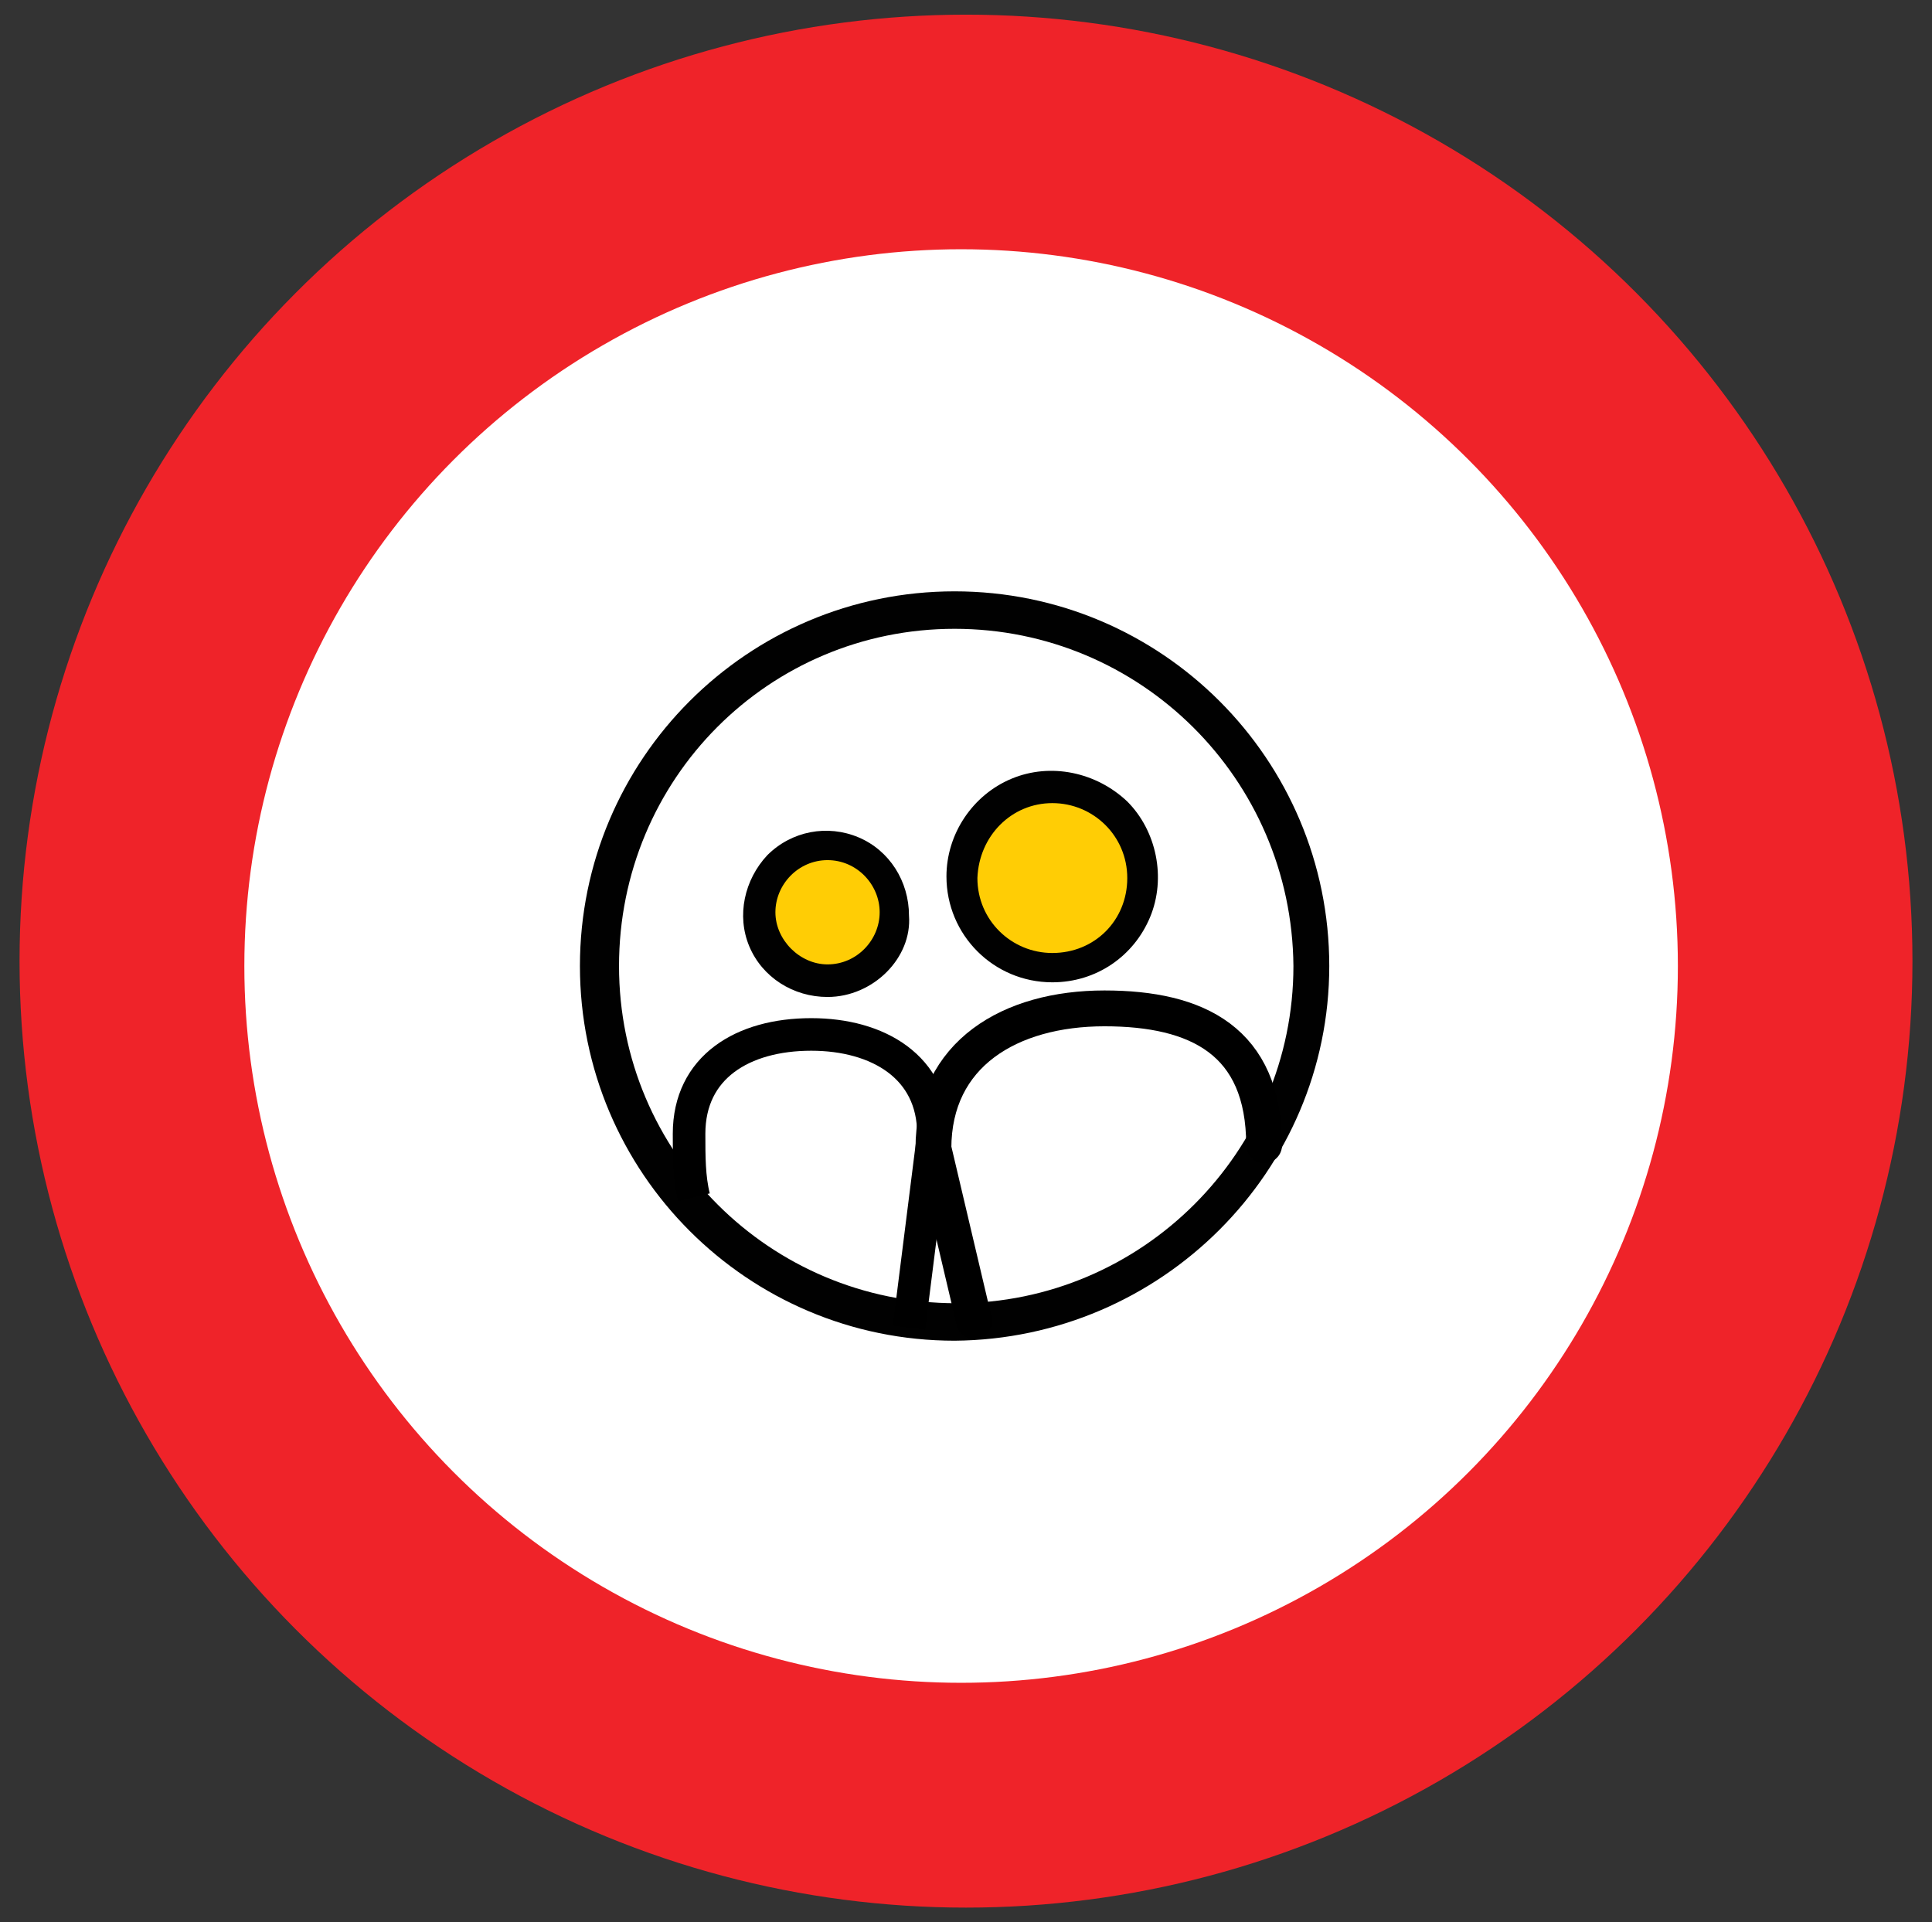 <?xml version="1.0" encoding="utf-8"?>
<!-- Generator: Adobe Illustrator 19.0.0, SVG Export Plug-In . SVG Version: 6.00 Build 0)  -->
<svg version="1.1" id="Layer_1" xmlns="http://www.w3.org/2000/svg" xmlns:xlink="http://www.w3.org/1999/xlink" x="0px" y="0px"
	 viewBox="-340 342 118.6 118" style="enable-background:new -340 342 118.6 118;" xml:space="preserve">
<rect x="-340" y="342" width="118.6" height="118" fill="#333333" stroke="none"/>
<style type="text/css">
	.st0{fill:#EF2329;}
	.st1{fill:#FFFFFF;}
	.st2{fill:#010101;}
	.st3{fill:#FFCD05;}
	.st4{fill:none;stroke:#000000;stroke-width:2.2;stroke-linecap:round;stroke-miterlimit:10;}
	.st5{fill:none;stroke:#000000;stroke-width:2;stroke-miterlimit:10;}
</style>
<g>
	<g>
		<circle id="XMLID_100_" class="st0" cx="-280.7" cy="401" r="58.1"/>
		<circle id="XMLID_99_" class="st1" cx="-281" cy="401.3" r="44"/>
	</g>
	<circle id="Oval_6_" class="st1" cx="-281.4" cy="401.3" r="21.8"/>
	<path id="Shape_17_" class="st2" d="M-281.4,424.3c-12.7,0-23-10.3-23-23s10.3-23,23-23c12.7,0,23,10.3,23,23
		C-258.4,413.9-268.7,424.2-281.4,424.3z M-281.4,380.6c-11.4,0-20.6,9.2-20.6,20.7s9.3,20.7,20.7,20.7s20.7-9.3,20.7-20.7
		C-260.7,389.8-270,380.6-281.4,380.6z"/>
	<circle id="Oval_5_" class="st3" cx="-275.4" cy="395.8" r="4.9"/>
	<path id="Shape_16_" class="st2" d="M-281.9,395.8c0-2.6,1.6-5,4-6s5.2-0.4,7.1,1.4c1.8,1.8,2.4,4.7,1.4,7.1s-3.3,4-6,4
		C-279,402.3-281.9,399.4-281.9,395.8z M-275.4,391.3c-2.5,0-4.5,2-4.6,4.6c0,2.6,2.1,4.6,4.6,4.6c2.6,0,4.6-2,4.6-4.6
		S-272.9,391.3-275.4,391.3L-275.4,391.3z"/>
	<path class="st4" d="M-262.4,412.3c0-6.4-4.1-8.4-9.8-8.4c-5.8,0-10.5,2.8-10.5,8.6l2.5,10.6"/>
	<circle id="Oval_1_" class="st3" cx="-289.2" cy="398.6" r="3.9"/>
	<path id="Shape_1_" class="st2" d="M-289.2,403.2c-2.1,0-4-1.2-4.8-3.1c-0.8-1.9-0.3-4.1,1.1-5.6c1.5-1.5,3.7-1.9,5.6-1.1
		c1.9,0.8,3.1,2.7,3.1,4.8C-284,400.8-286.4,403.2-289.2,403.2z M-289.2,394.8c-1.8,0-3.2,1.5-3.2,3.2s1.5,3.2,3.2,3.2
		c1.8,0,3.2-1.5,3.2-3.2S-287.4,394.8-289.2,394.8L-289.2,394.8z"/>
	<path class="st5" d="M-297.4,415.5c-0.3-1.2-0.3-2.5-0.3-3.9c0-4.1,3.3-6.1,7.5-6.1c4.1,0,7.5,2,7.5,6.1l-1.5,11.9"/>
</g>
</svg>
